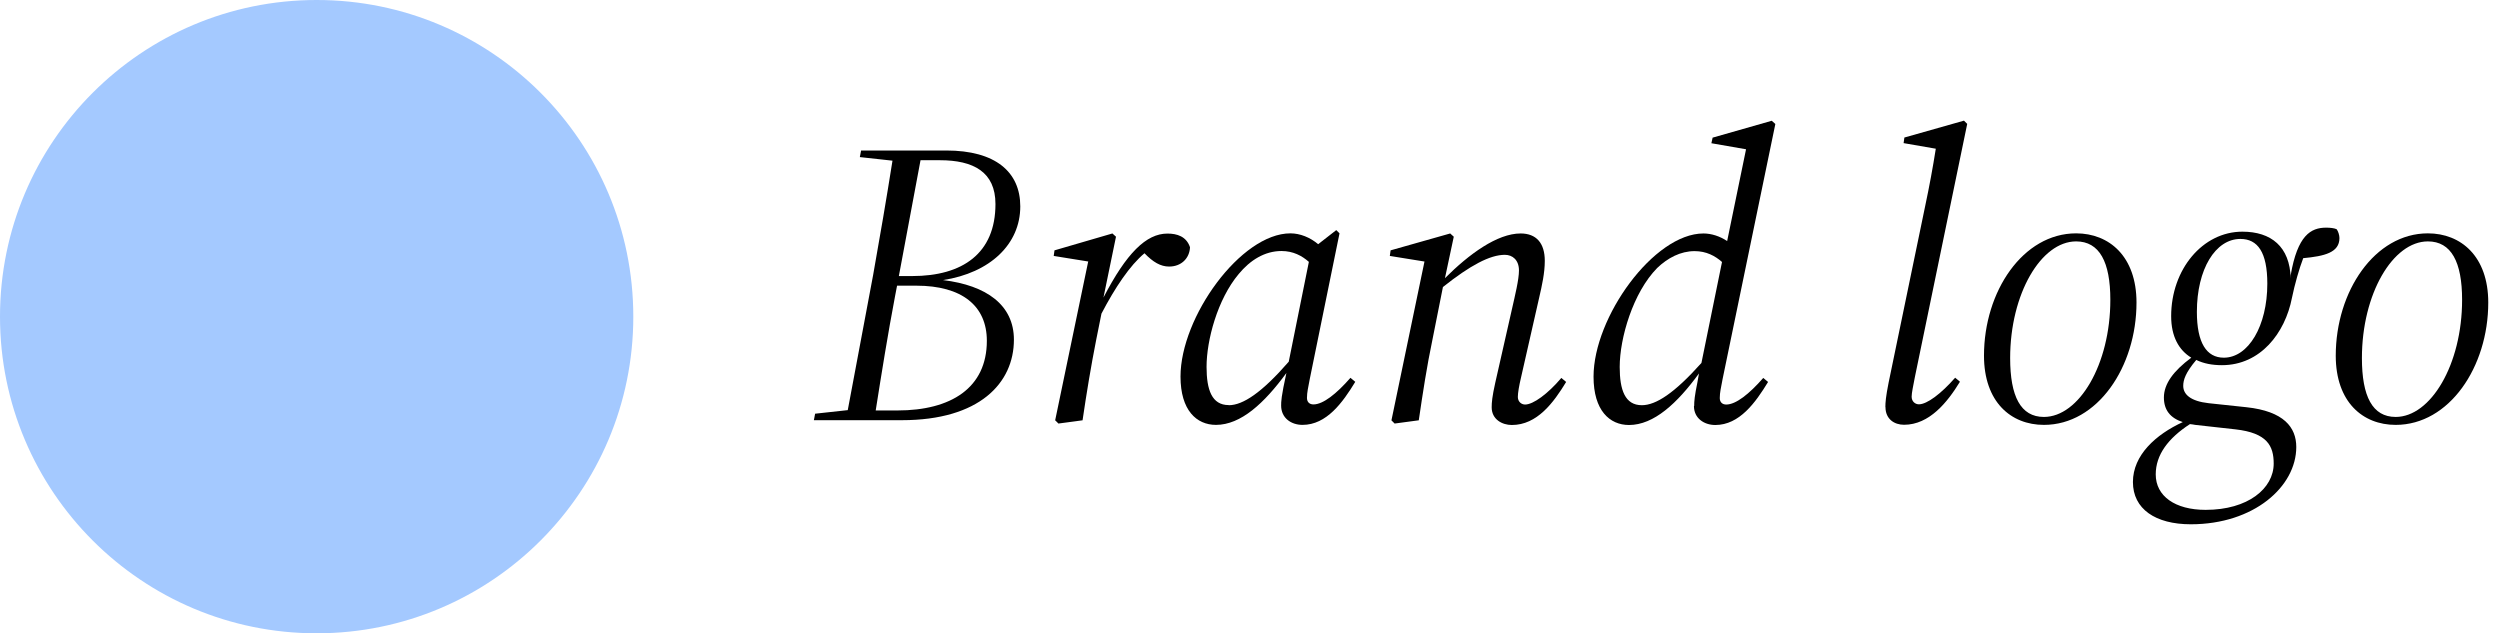 <svg xmlns="http://www.w3.org/2000/svg" id="Laag_1" viewBox="0 0 223.59 56.64"><defs><style>.cls-1,.cls-2{stroke-width:0px;}.cls-2{fill:#a4c9ff;}</style></defs><path class="cls-2" d="m28.32,56.64c15.64,0,28.32-12.68,28.32-28.32S43.96,0,28.32,0,0,12.68,0,28.32s12.68,28.32,28.32,28.32Z"></path><path class="cls-1" d="m77,13.46h7.63c4.39,0,6.62,1.91,6.62,5,0,3.38-2.7,5.94-6.91,6.59,3.89.47,6.34,2.23,6.34,5.33,0,3.89-3.1,7.2-10.01,7.2h-7.88l.11-.58,2.92-.32,2.27-12.09c.61-3.42,1.19-6.8,1.73-10.22l-2.92-.32.11-.58Zm1.33,23.25h1.94c4.79,0,7.99-2.02,7.99-6.23,0-3.13-2.23-4.93-6.3-4.93h-1.73l-.18.94c-.65,3.42-1.19,6.8-1.73,10.22Zm4-22.39l-1.94,10.37h1.19c4.5,0,7.45-2.02,7.45-6.44,0-2.88-1.98-3.92-4.97-3.92h-1.73Z"></path><path class="cls-1" d="m97.34,23.39l-3.1-.5.07-.5,5.18-1.51.32.29-1.12,5.44c2.05-3.96,3.82-5.72,5.72-5.72.86,0,1.69.25,2.02,1.22-.04.97-.76,1.73-1.87,1.73-.76,0-1.44-.4-2.2-1.19-1.3,1.08-2.63,3.06-3.85,5.4l-.47,2.34c-.47,2.38-.86,4.75-1.22,7.2l-2.16.29-.29-.29,2.95-14.18Z"></path><path class="cls-1" d="m114.58,36.28c0-.36,0-.79.47-2.92-1.98,2.7-4.07,4.64-6.3,4.64-1.73,0-3.17-1.3-3.17-4.32,0-5.33,5.4-12.81,9.83-12.81.86,0,1.76.36,2.48.97l1.62-1.26.29.29-2.66,13.03c-.14.76-.25,1.19-.25,1.69,0,.36.22.58.58.58.86,0,2.05-.94,3.31-2.38l.43.36c-1.12,1.84-2.56,3.85-4.72,3.85-1.01,0-1.91-.61-1.91-1.73Zm-4.68-.04c1.26,0,2.95-1.12,5.36-3.89l1.8-8.93c-.61-.54-1.4-.97-2.45-.97-1.51,0-2.81.83-3.82,2.05-1.91,2.27-2.88,5.94-2.88,8.31,0,2.05.47,3.42,1.98,3.42Z"></path><path class="cls-1" d="m124.45,37.57l2.95-14.18-3.1-.5.07-.5,5.33-1.51.32.29-.79,3.71c2.16-2.16,4.68-4,6.77-4,1.4,0,2.16.86,2.16,2.45,0,1.08-.25,2.2-.5,3.28l-1.62,7.13c-.18.76-.29,1.4-.29,1.76,0,.43.32.68.65.68.72,0,2.02-.94,3.24-2.38l.43.36c-1.12,1.84-2.59,3.85-4.86,3.85-.86,0-1.8-.5-1.8-1.58,0-.43.04-.94.32-2.2l1.51-6.66c.25-1.12.61-2.56.61-3.38,0-.94-.58-1.4-1.26-1.4-1.33,0-3.1.94-5.54,2.88l-.94,4.72c-.5,2.38-.86,4.75-1.22,7.2l-2.16.29-.29-.29Z"></path><path class="cls-1" d="m151.52,36.31c0-.43.04-.9.29-2.12l.14-.79c-1.94,2.66-4.03,4.61-6.26,4.61-1.73,0-3.17-1.3-3.17-4.32,0-5.33,5.4-12.81,9.83-12.81.72,0,1.48.25,2.12.68l1.69-8.21-3.1-.54.11-.5,5.29-1.51.32.29-4.72,22.82c-.14.76-.25,1.19-.25,1.69,0,.36.22.58.58.58.86,0,2.05-.94,3.31-2.38l.43.36c-1.12,1.84-2.56,3.85-4.72,3.85-1.01,0-1.91-.61-1.91-1.69Zm-4.68-.07c1.26,0,2.92-1.08,5.33-3.78l1.84-9.03c-.61-.54-1.4-.97-2.45-.97-1.26,0-2.41.61-3.35,1.51-2.16,2.2-3.35,6.26-3.35,8.85,0,2.05.47,3.42,1.98,3.42Z"></path><path class="cls-1" d="m168.62,36.42c0-.43.04-.94.29-2.2l3.28-15.84c.36-1.69.68-3.42.94-5.08l-2.88-.5.07-.5,5.33-1.51.29.29-4.68,22.64c-.14.76-.29,1.4-.29,1.76,0,.43.32.68.65.68.72,0,1.98-.94,3.24-2.38l.43.36c-1.12,1.84-2.74,3.85-5,3.85-.86,0-1.66-.5-1.66-1.58Z"></path><path class="cls-1" d="m177.44,31.81c0-5.76,3.49-10.94,8.24-10.94,2.95,0,5.4,2.05,5.4,6.19,0,5.76-3.49,10.94-8.28,10.94-2.95,0-5.36-2.05-5.36-6.19Zm11.3-5c0-3.38-.97-5.22-3.06-5.22-3.13,0-5.9,4.68-5.9,10.44,0,3.42.94,5.26,3.02,5.26,3.13,0,5.94-4.68,5.94-10.47Z"></path><path class="cls-1" d="m196.41,32.21c-.94,1.12-1.15,1.76-1.15,2.3,0,.76.65,1.37,2.27,1.55l3.38.36c3.35.36,4.46,1.8,4.46,3.56,0,3.53-3.78,6.91-9.43,6.91-3.17,0-5.18-1.37-5.18-3.78s2.05-4.25,4.46-5.36c-1.12-.36-1.69-1.08-1.69-2.2,0-1.22.86-2.38,2.45-3.56-1.12-.68-1.8-1.91-1.8-3.71,0-4.18,2.81-7.56,6.37-7.56,2.56,0,4.25,1.33,4.32,4.18v-.29c.61-3.56,1.8-4.25,3.17-4.25.36,0,.72.04.94.14.14.18.25.54.25.79,0,1.3-1.33,1.62-3.24,1.8-.36.94-.76,2.34-1.01,3.56-.61,3.13-2.81,6.01-6.26,6.01-.86,0-1.62-.14-2.3-.47Zm.86,13.39c3.78,0,6.08-1.91,6.08-4.14,0-1.58-.58-2.74-3.42-3.06l-3.6-.4c-.14-.04-.29-.04-.47-.07-1.94,1.26-3.06,2.74-3.06,4.5,0,1.94,1.73,3.17,4.46,3.17Zm5.51-20.23c0-2.81-.86-4-2.41-4-2.23,0-3.89,2.7-3.89,6.52,0,2.77.86,4.1,2.41,4.1,2.2,0,3.89-2.84,3.89-6.62Z"></path><path class="cls-1" d="m208.9,31.81c0-5.76,3.49-10.94,8.24-10.94,2.95,0,5.4,2.05,5.4,6.19,0,5.76-3.49,10.94-8.28,10.94-2.95,0-5.36-2.05-5.36-6.19Zm11.3-5c0-3.38-.97-5.22-3.06-5.22-3.13,0-5.9,4.68-5.9,10.44,0,3.42.94,5.26,3.02,5.26,3.13,0,5.94-4.68,5.94-10.47Z"></path></svg>